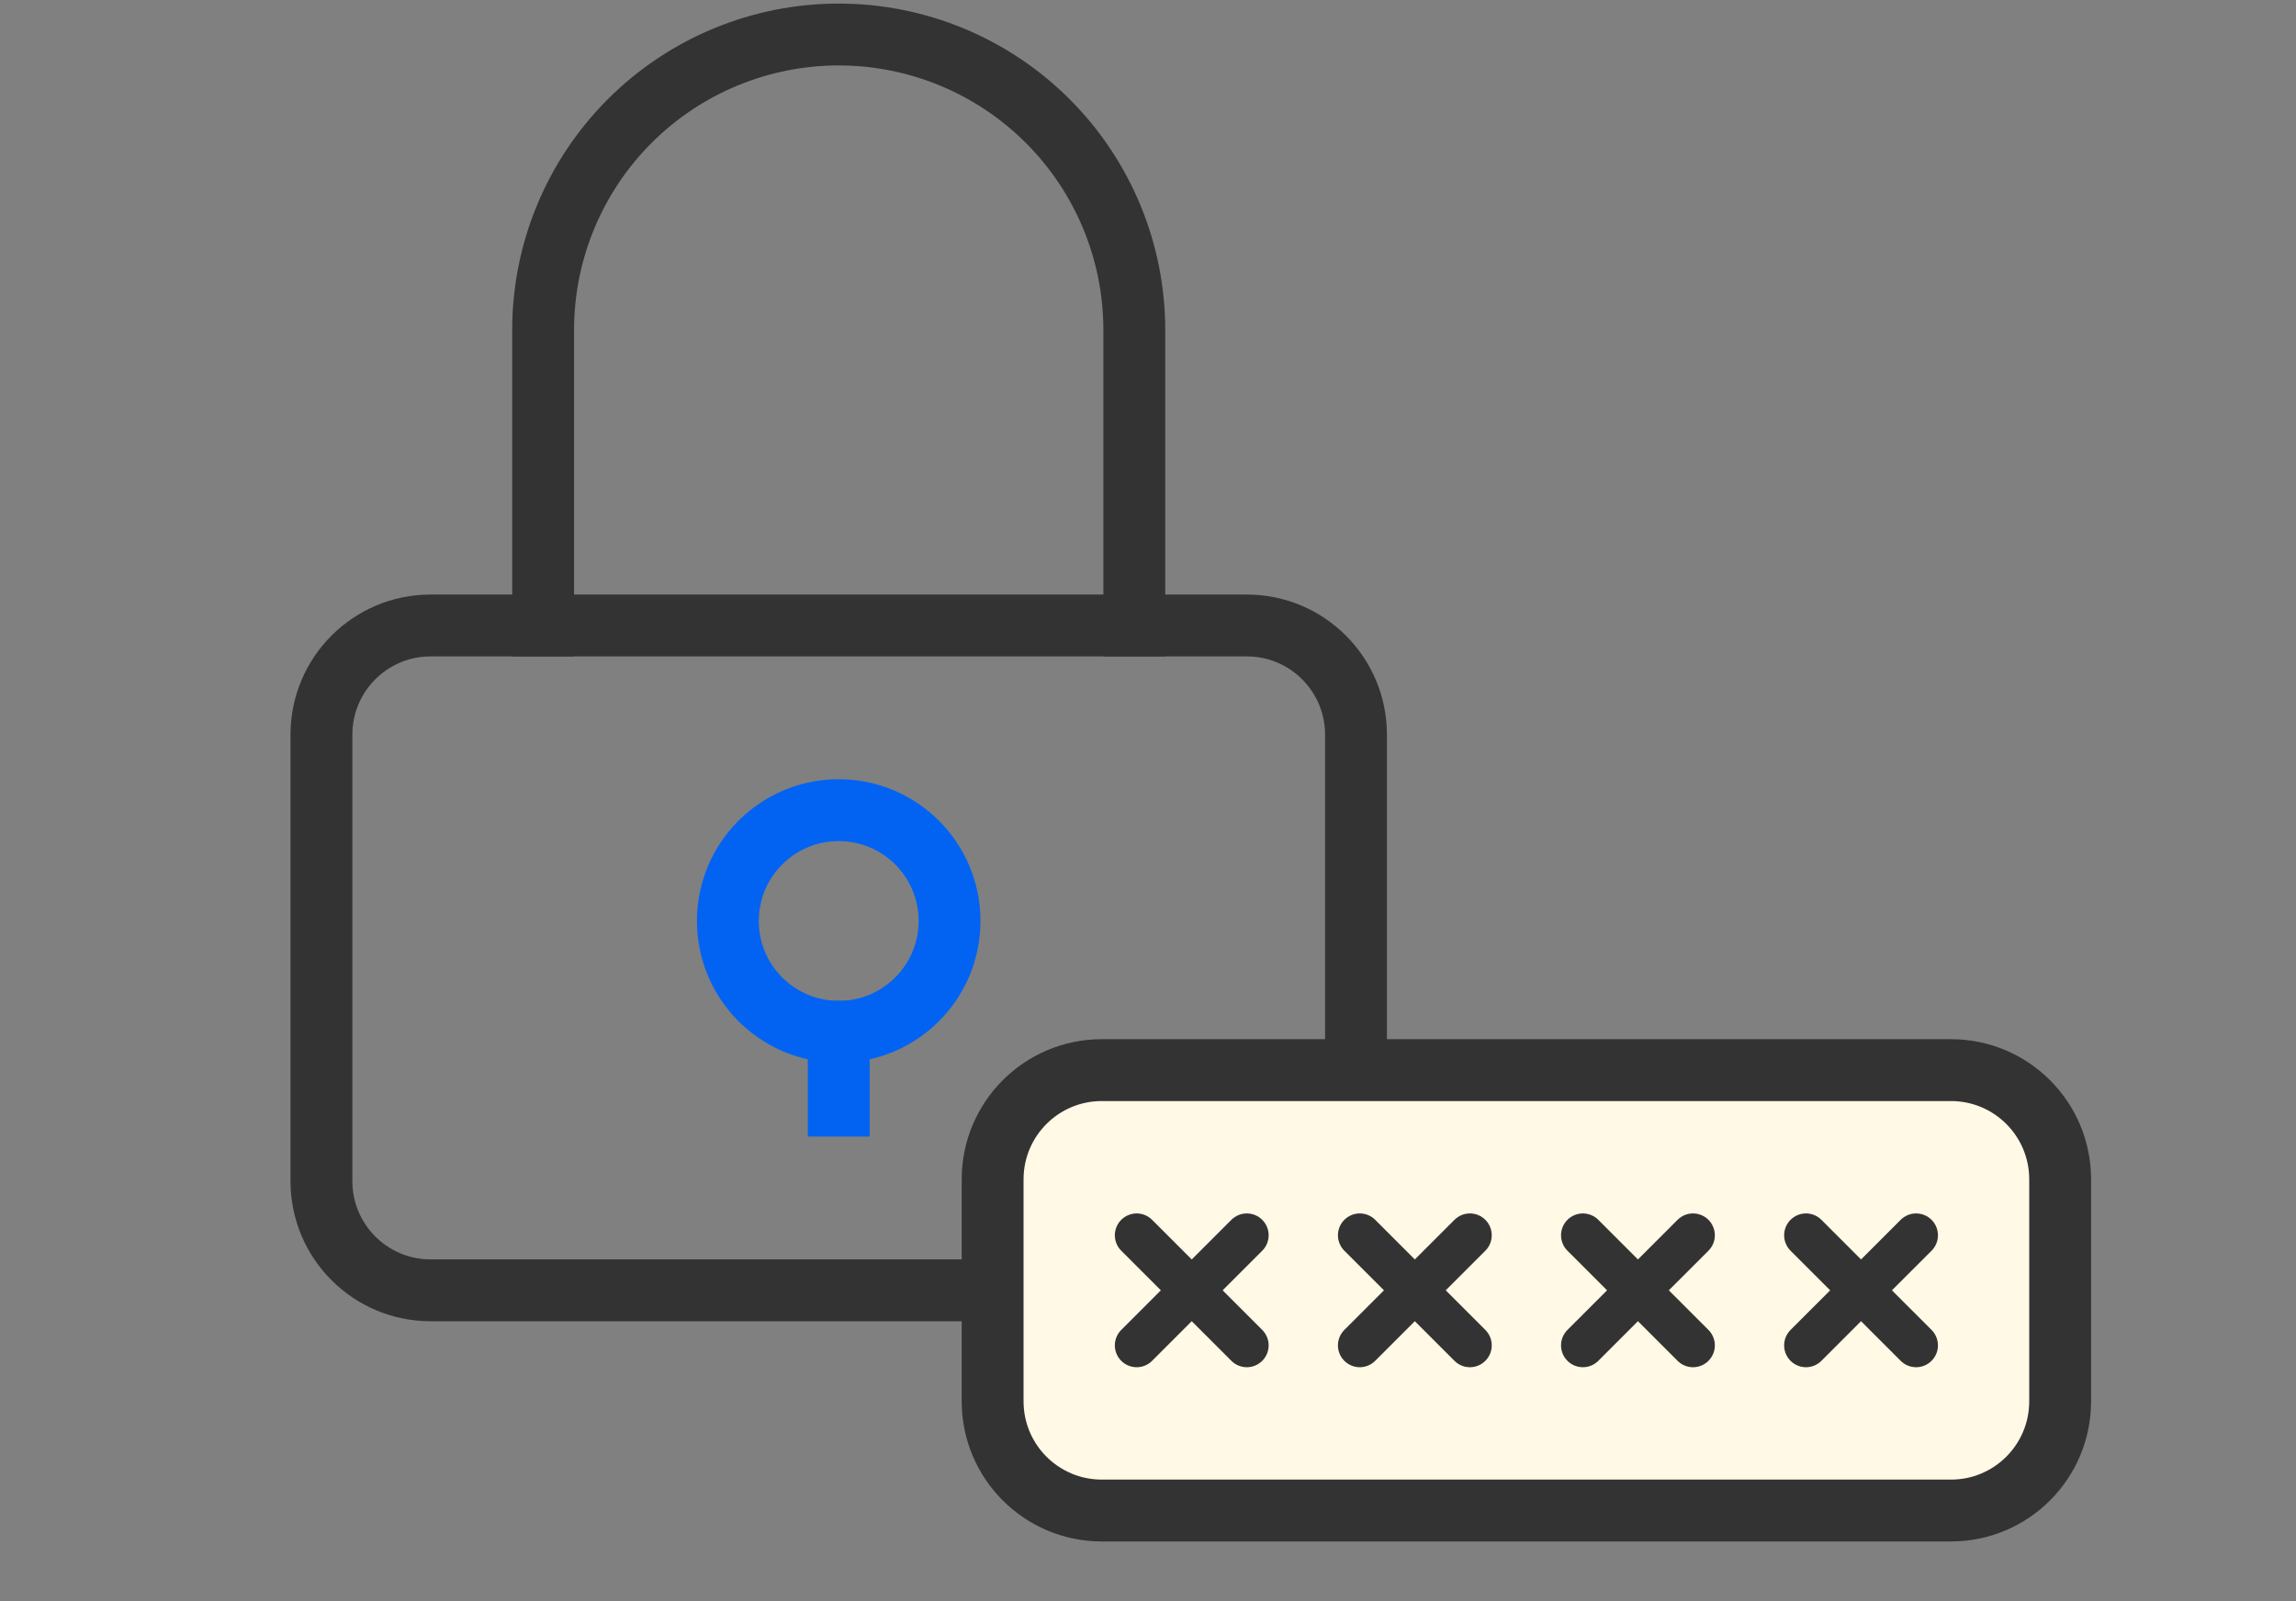 <svg width="631" height="440" viewBox="0 0 631 440" fill="none" xmlns="http://www.w3.org/2000/svg">
<rect x="0" y="0" width="631" height="440" fill="#808080" stroke="none"/>
<path d="M342.664 171.874H118.338C101.769 171.874 88.338 185.305 88.338 201.874V324.563C88.338 341.132 101.769 354.563 118.338 354.563H342.664C359.232 354.563 372.664 341.132 372.664 324.563V201.874C372.664 185.305 359.232 171.874 342.664 171.874Z" stroke="#333333" stroke-width="17" stroke-miterlimit="10" stroke-linecap="square"/>
<path d="M230.501 283.517C247.325 283.517 260.964 269.885 260.964 253.069C260.964 236.253 247.325 222.621 230.501 222.621C213.676 222.621 200.037 236.253 200.037 253.069C200.037 269.885 213.676 283.517 230.501 283.517Z" stroke="#0263F3" stroke-width="17" stroke-miterlimit="10" stroke-linecap="square"/>
<path d="M311.737 171.874V90.678C311.737 69.144 303.179 48.492 287.944 33.264C272.709 18.037 252.047 9.483 230.502 9.483C208.956 9.483 188.294 18.037 173.059 33.264C157.824 48.492 149.266 69.144 149.266 90.678V171.874" stroke="#333333" stroke-width="17" stroke-miterlimit="10" stroke-linecap="square"/>
<path d="M230.502 303.816V283.517" stroke="#0263F3" stroke-width="17" stroke-miterlimit="10" stroke-linecap="square"/>
<path d="M536.182 294.055H302.801C286.232 294.055 272.801 307.486 272.801 324.055V385.072C272.801 401.64 286.232 415.072 302.801 415.072H536.182C552.751 415.072 566.182 401.64 566.182 385.072V324.055C566.182 307.486 552.751 294.055 536.182 294.055Z" fill="#FFF9E5"/>
<path d="M342.654 339.436L312.385 369.691" stroke="#333333" stroke-width="12" stroke-miterlimit="10" stroke-linecap="round"/>
<path d="M342.654 369.691L312.385 339.436" stroke="#333333" stroke-width="12" stroke-miterlimit="10" stroke-linecap="round"/>
<path d="M403.969 339.436L373.699 369.691" stroke="#333333" stroke-width="12" stroke-miterlimit="10" stroke-linecap="round"/>
<path d="M403.969 369.691L373.699 339.436" stroke="#333333" stroke-width="12" stroke-miterlimit="10" stroke-linecap="round"/>
<path d="M465.283 339.436L435.014 369.691" stroke="#333333" stroke-width="12" stroke-miterlimit="10" stroke-linecap="round"/>
<path d="M465.283 369.691L435.014 339.436" stroke="#333333" stroke-width="12" stroke-miterlimit="10" stroke-linecap="round"/>
<path d="M526.598 339.436L496.328 369.691" stroke="#333333" stroke-width="12" stroke-miterlimit="10" stroke-linecap="round"/>
<path d="M526.598 369.691L496.328 339.436" stroke="#333333" stroke-width="12" stroke-miterlimit="10" stroke-linecap="round"/>
<path d="M536.182 294.055H302.801C286.232 294.055 272.801 307.486 272.801 324.055V385.072C272.801 401.64 286.232 415.072 302.801 415.072H536.182C552.751 415.072 566.182 401.64 566.182 385.072V324.055C566.182 307.486 552.751 294.055 536.182 294.055Z" stroke="#333333" stroke-width="17"/>
</svg>
